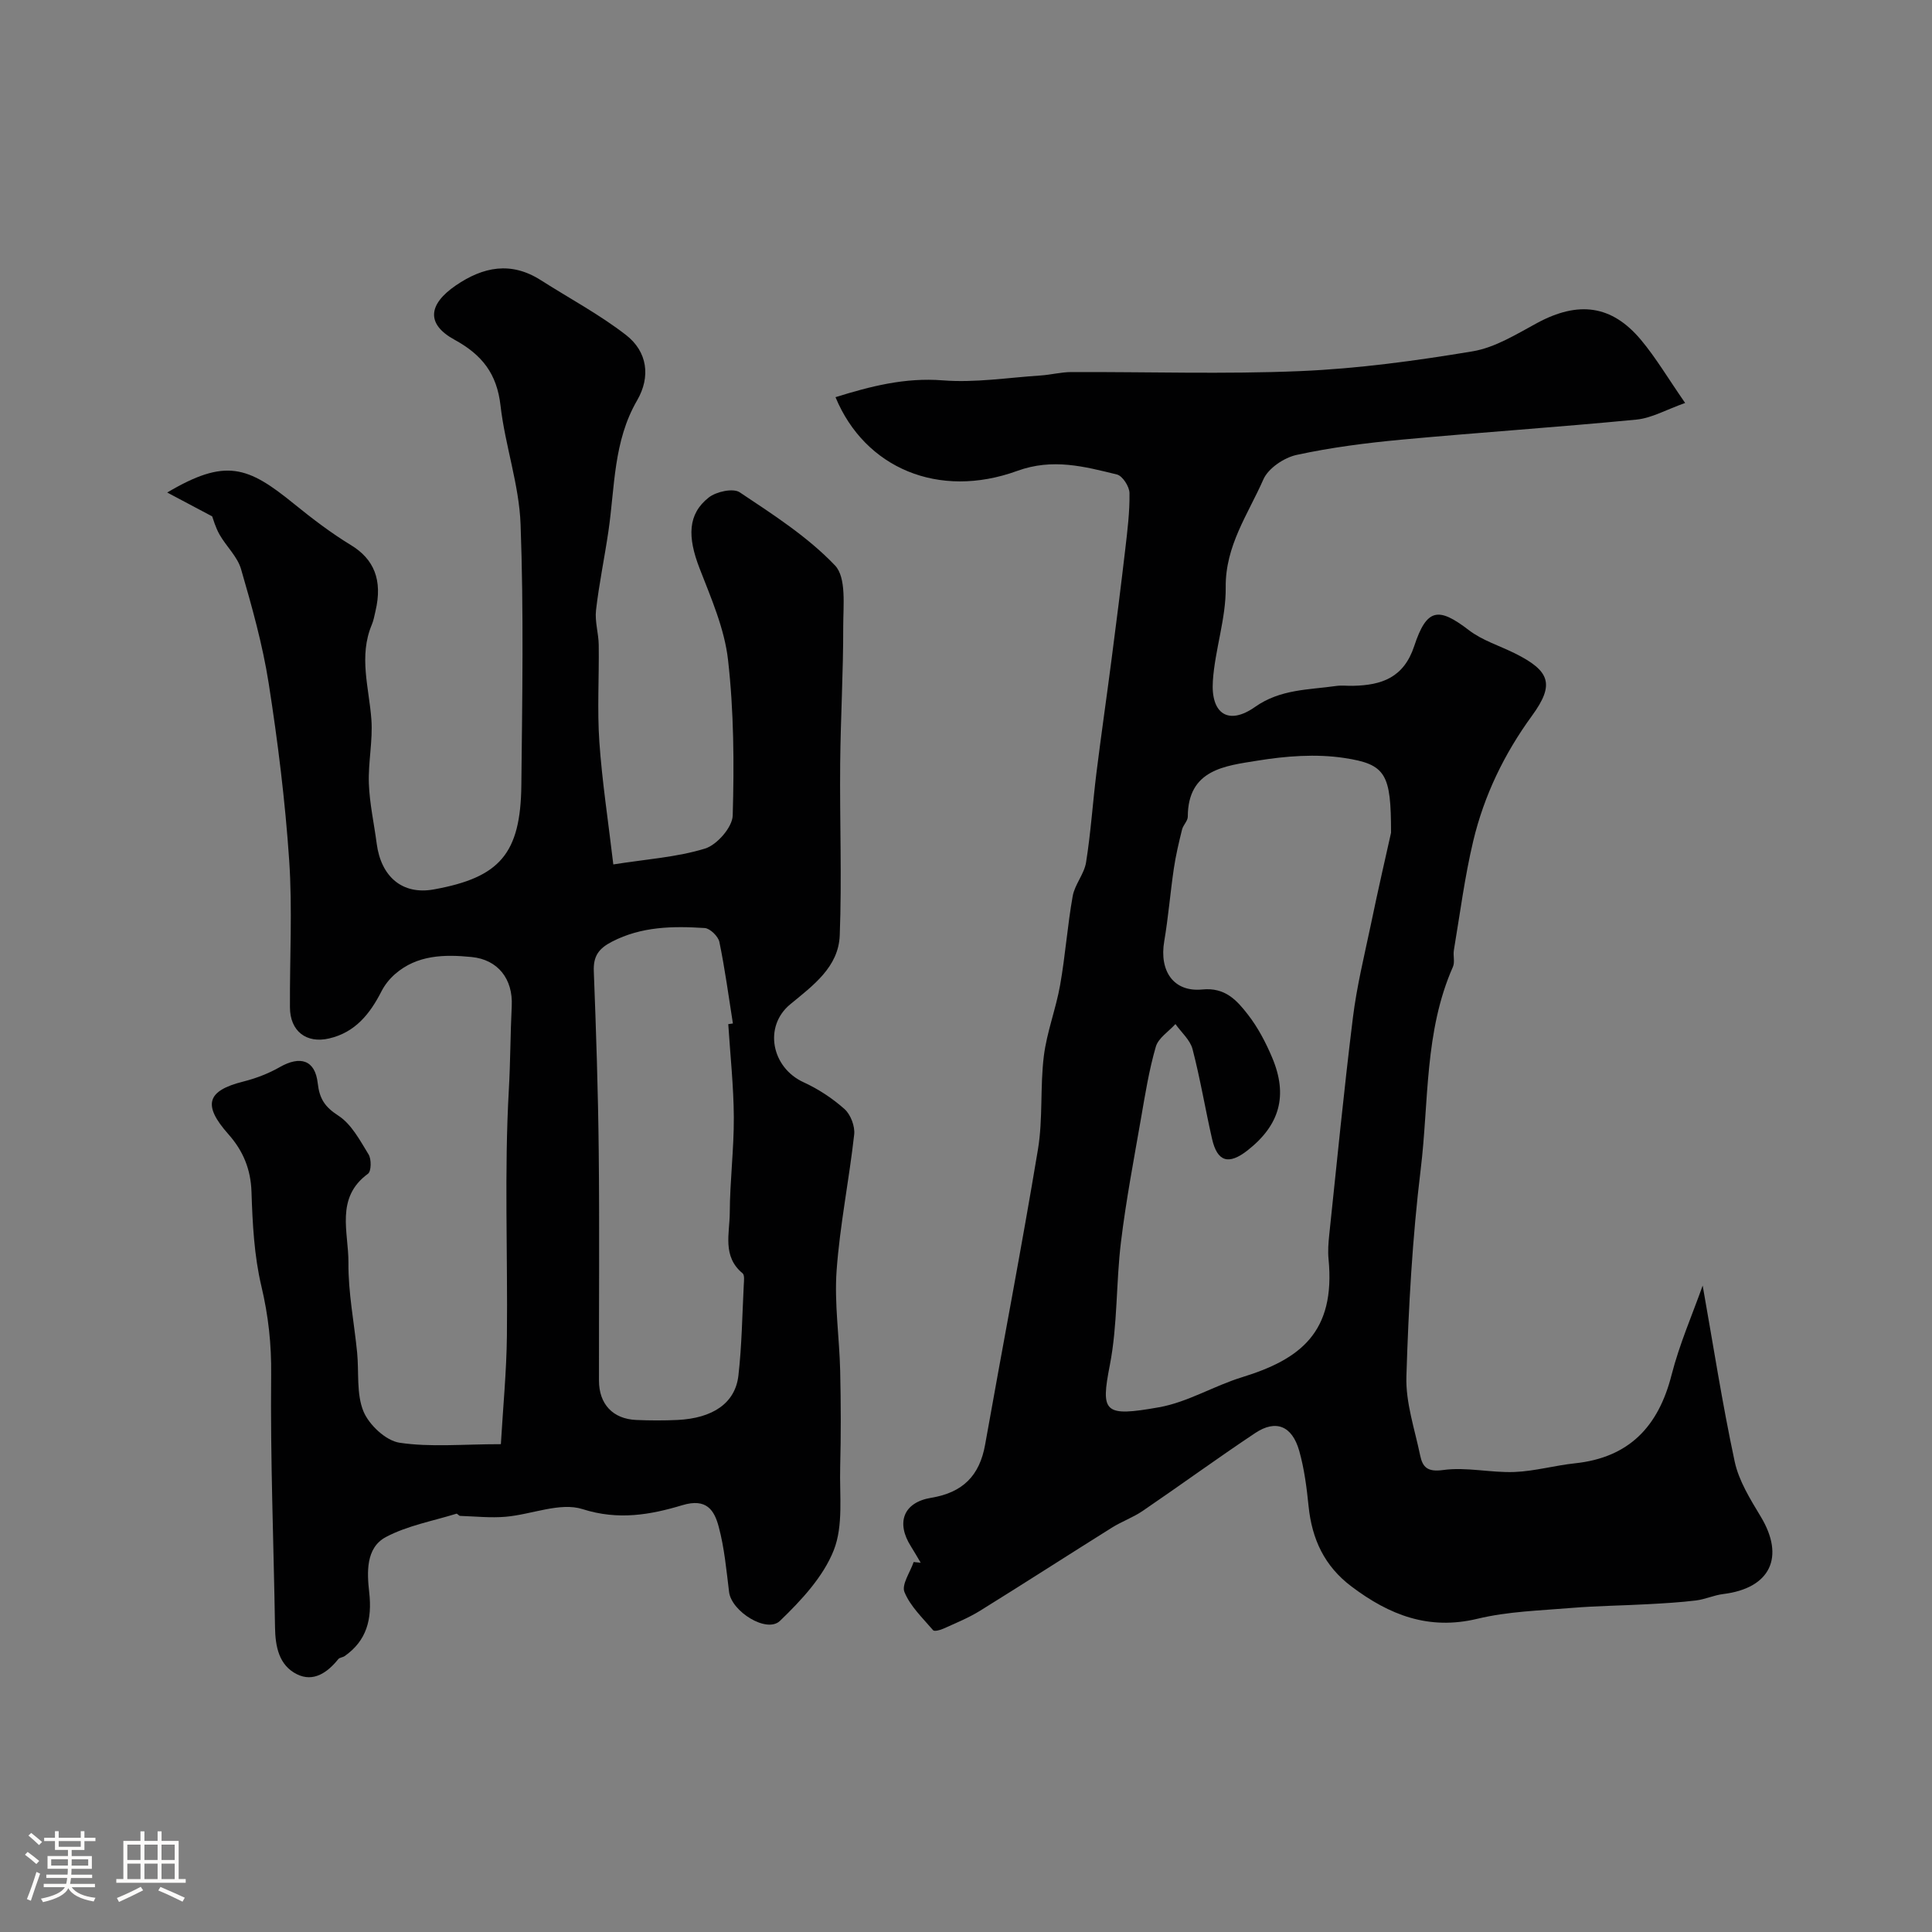 <svg enable-background="new 0 0 400 400" viewBox="0 0 400 400" xmlns="http://www.w3.org/2000/svg"><rect x="0" y="0" width="400" height="400" fill="#808080" stroke="none"/><path d="m5.17 384 .55-.58c.85.61 1.65 1.24 2.4 1.87l-.59.64c-.83-.73-1.62-1.38-2.36-1.93m1.22 9.53-.82-.34c.71-1.76 1.37-3.64 1.98-5.63.24.13.5.25.76.36-.6 1.67-1.24 3.54-1.92 5.61m-.5-13.5.57-.54c.56.44 1.31 1.06 2.26 1.87l-.64.64c-.68-.66-1.41-1.32-2.19-1.97m3.25.46h2.24v-1.36h.77v1.36h4.57v-1.36h.76v1.36h2.28v.69h-2.28v1.84h-2.64v1.26h4.18v2.64h-4.21c0 .45-.02.86-.05 1.21h4.32v.69h-4.38c-.04.34-.1.75-.19 1.22h5.15v.69h-4.82c.87 1.19 2.51 1.92 4.93 2.19-.17.31-.3.57-.37.76-2.77-.49-4.52-1.41-5.26-2.76-.56 1.26-2.3 2.23-5.24 2.9-.12-.24-.26-.48-.43-.72 2.73-.55 4.38-1.34 4.96-2.38h-4.38v-.69h4.65c.1-.38.17-.79.21-1.22h-4.32v-.69h4.4c.03-.34.05-.75.05-1.21h-4.2v-2.64h4.23v-1.26h-2.69v-1.84h-2.24zm1.46 4.46v1.29h3.45c.01-.4.02-.57.01-.53v-.32-.45h-3.46zm1.55-2.59h4.57v-1.19h-4.57zm6.11 2.59h-3.42v.77c-.01.19-.01.37-.02.53h3.44v-1.29z" fill="#fcfbfa"/><path d="m32.63 379.16h.82v1.98h3.54v7.89h1.46v.78h-14.37v-.78h1.46v-7.89h3.54v-1.98h.82v1.98h2.73zm-3.49 11.48.5.73c-1.61.82-3.28 1.63-5 2.41-.13-.27-.28-.55-.44-.82 1.75-.72 3.4-1.49 4.94-2.32m-2.78-5.55h2.73v-3.18h-2.73zm0 3.95h2.73v-3.2h-2.73zm3.54-3.95h2.73v-3.18h-2.73zm0 3.95h2.73v-3.2h-2.73zm7.89 4.68c-1.84-.92-3.51-1.7-5.02-2.32l.45-.73c1.89.8 3.57 1.55 5.04 2.23zm-1.62-11.81h-2.73v3.18h2.73zm-2.73 7.13h2.73v-3.2h-2.73z" fill="#fcfbfa"/><g fill="#010102"><path d="m103.7 299c.45-7.7 1.17-15.07 1.25-22.43.18-16.99-.56-34.03.4-50.97.33-5.77.31-11.55.6-17.32.28-5.58-2.85-9.6-8.3-10.14-5.56-.55-11.27-.49-15.88 3.55-1.12.98-2.12 2.23-2.79 3.55-2.38 4.66-5.42 8.5-10.83 9.76-4.73 1.1-8.1-1.51-8.12-6.44-.06-10.16.53-20.36-.16-30.48-.83-12.24-2.34-24.47-4.24-36.6-1.25-7.99-3.46-15.85-5.72-23.64-.75-2.6-3.07-4.72-4.46-7.17-.86-1.52-1.33-3.27-1.52-3.76-3.3-1.75-5.92-3.14-9.31-4.94 12.08-7.15 16.66-5.45 26.23 2.33 3.77 3.06 7.67 6.04 11.81 8.56 4.73 2.87 6.61 7.2 5.08 13.66-.22.95-.39 1.93-.76 2.81-2.75 6.55-.57 13.06-.09 19.63.32 4.39-.68 8.86-.52 13.27.15 4.16 1.08 8.28 1.62 12.43.9 6.83 5.28 10.66 11.8 9.49 13.65-2.46 18-7.35 18.15-21.62.19-17.99.5-36.01-.16-53.98-.3-8.22-3.21-16.32-4.15-24.56-.75-6.59-3.78-10.51-9.54-13.66-5.9-3.23-5.44-7.32.28-11.23 5.67-3.88 11.44-5.02 17.59-1.1 5.9 3.76 12.14 7.09 17.65 11.36 4.41 3.42 5.16 8.61 2.29 13.55-4.92 8.47-4.59 17.9-5.93 27.06-.8 5.46-1.94 10.88-2.57 16.36-.27 2.35.53 4.8.56 7.2.09 6.69-.33 13.42.13 20.08.56 8.09 1.8 16.13 2.89 25.36 6.89-1.09 13.15-1.49 18.98-3.28 2.48-.76 5.67-4.42 5.74-6.84.31-10.74.24-21.58-.97-32.24-.73-6.47-3.51-12.78-5.9-18.96-2.52-6.51-2.45-11.22 1.91-14.65 1.55-1.22 5.04-1.98 6.4-1.08 6.91 4.61 14.07 9.2 19.74 15.15 2.38 2.5 1.7 8.31 1.7 12.61.02 9.48-.54 18.95-.63 28.43-.11 11.85.36 23.71-.09 35.54-.25 6.58-5.53 10.38-10.25 14.28-5.56 4.59-3.88 13.1 2.76 16.14 3.06 1.4 5.99 3.33 8.49 5.56 1.26 1.13 2.18 3.56 1.99 5.26-1.05 9.41-2.96 18.74-3.64 28.16-.49 6.87.58 13.85.74 20.78.15 6.64.17 13.3 0 19.94-.15 5.78.69 12.08-1.33 17.19-2.18 5.51-6.73 10.38-11.13 14.62-2.75 2.65-10.04-1.95-10.54-5.96-.56-4.54-.97-9.14-2.15-13.53-.91-3.4-2.5-5.97-7.52-4.46-6.6 1.99-13.27 3.18-20.66.82-4.66-1.49-10.57 1.12-15.94 1.58-3.11.27-6.27-.08-9.41-.18-.27-.01-.59-.51-.78-.45-4.91 1.52-10.14 2.46-14.6 4.83-4.21 2.24-3.9 7.4-3.45 11.43.64 5.62-.55 10.05-5.09 13.22-.39.27-1.04.29-1.31.62-2.25 2.8-5.15 4.83-8.57 3.13-3.72-1.85-4.47-5.73-4.53-9.72-.28-17.43-.98-34.86-.8-52.29.07-6.31-.57-12.2-2.02-18.31-1.5-6.32-1.84-12.99-2.05-19.53-.15-4.74-1.76-8.55-4.79-11.96-5.36-6.04-4.48-8.99 3.07-10.89 2.62-.66 5.24-1.66 7.58-3 4.23-2.41 7.31-1.48 7.85 3.32.37 3.26 1.47 4.92 4.28 6.74 2.7 1.75 4.47 5.12 6.25 8.02.61.99.57 3.49-.12 4-6.84 4.99-4 12.15-4.05 18.42-.06 6.19 1.19 12.4 1.8 18.6.4 4.09-.18 8.55 1.31 12.18 1.16 2.8 4.62 6.05 7.46 6.49 6.39.96 12.98.3 20.99.3zm47.08-86.96c.32-.05.64-.09.96-.14-.89-5.64-1.65-11.3-2.8-16.88-.24-1.16-1.93-2.81-3.04-2.88-6.57-.42-13.08-.35-19.23 2.84-2.72 1.41-3.85 2.98-3.73 6.09.48 12.43.89 24.87 1.02 37.32.17 15.81.03 31.62.05 47.43 0 4.9 2.89 7.97 7.74 8.17 2.82.12 5.66.13 8.49 0 7.36-.35 11.99-3.5 12.64-9.2.71-6.22.79-12.5 1.11-18.76.04-.82.2-2.04-.25-2.41-4.24-3.5-2.67-8.26-2.65-12.53.03-6.59.87-13.18.84-19.77-.04-6.44-.74-12.86-1.15-19.28z"/><path d="m190.62 323.55c-.67-1.12-1.31-2.27-2.01-3.37-3.13-4.91-1.6-9.13 4.19-10.08 6.55-1.08 10.02-4.59 11.16-11.01 3.62-20.39 7.55-40.72 10.94-61.14 1.05-6.34.42-12.94 1.22-19.34.62-4.95 2.5-9.74 3.37-14.68 1.08-6.1 1.51-12.31 2.6-18.4.43-2.42 2.39-4.58 2.77-7 .98-6.14 1.38-12.37 2.15-18.55.97-7.79 2.1-15.56 3.11-23.35.99-7.63 1.96-15.25 2.85-22.89.45-3.88.94-7.78.88-11.66-.02-1.34-1.44-3.56-2.6-3.84-6.77-1.66-13.3-3.41-20.63-.75-16.25 5.91-31.55-.55-37.64-15.26 7.28-2.26 14.37-4.1 22.23-3.48 6.68.53 13.48-.57 20.23-1.01 2.12-.14 4.23-.7 6.34-.71 15.83-.06 31.68.47 47.49-.2 11.92-.51 23.83-2.13 35.61-4.09 4.67-.78 9.1-3.56 13.39-5.88 8.49-4.57 15.39-3.74 21.45 3.48 3.11 3.71 5.6 7.94 9.17 13.09-3.89 1.37-6.91 3.13-10.06 3.44-16.18 1.57-32.41 2.65-48.6 4.15-7.3.68-14.61 1.61-21.76 3.16-2.61.56-5.88 2.76-6.9 5.07-3.16 7.19-7.9 13.74-7.8 22.36.07 6.44-2.23 12.88-2.66 19.37-.46 6.87 3.27 9.23 8.72 5.39 5.26-3.71 11.07-3.53 16.82-4.35 1.14-.16 2.33 0 3.5-.03 5.91-.13 10.48-1.67 12.65-8.23 2.6-7.88 5.02-8.12 11.33-3.28 2.78 2.13 6.35 3.21 9.55 4.81 7.25 3.62 8.23 6.41 3.52 12.87-5.77 7.91-9.93 16.53-12.18 25.95-1.77 7.43-2.74 15.06-4.01 22.61-.19 1.14.24 2.47-.2 3.46-5.92 13.38-4.96 27.9-6.67 41.92-1.73 14.21-2.52 28.57-2.96 42.89-.17 5.4 1.72 10.89 2.84 16.3.51 2.45 1.48 3.52 4.78 3.06 4.8-.66 9.83.59 14.74.41 4.2-.16 8.36-1.36 12.56-1.8 11.19-1.19 17.25-7.6 19.97-18.26 1.65-6.46 4.37-12.66 6.45-18.54 2.17 12.21 4.05 24.41 6.63 36.45.86 4.01 3.24 7.8 5.4 11.4 5.05 8.37 1.99 14.82-7.78 16.02-1.91.23-3.74 1.1-5.65 1.33-3.29.4-6.61.59-9.92.77-5.25.29-10.52.34-15.76.77-6.55.55-13.23.72-19.56 2.25-10.11 2.43-18.24-.79-26.05-6.67-5.63-4.23-8.2-9.81-8.9-16.61-.39-3.86-.89-7.77-1.94-11.49-1.47-5.18-4.83-6.53-9.09-3.7-7.87 5.24-15.51 10.82-23.32 16.14-1.98 1.35-4.32 2.18-6.37 3.46-9.12 5.71-18.16 11.54-27.3 17.21-2.39 1.48-5.03 2.55-7.6 3.71-.65.3-1.87.62-2.12.32-2.15-2.52-4.72-4.94-5.93-7.9-.64-1.55 1.19-4.11 1.9-6.22.5.06.98.1 1.46.15zm97.38-151.14c0-12.15-1.03-14.18-9.69-15.48-5.86-.89-12.11-.4-18.01.56-6.64 1.08-14.36 1.79-14.38 11.59 0 .89-.96 1.73-1.19 2.67-.66 2.67-1.3 5.36-1.7 8.07-.74 5.01-1.14 10.08-1.99 15.07-1.05 6.16 1.94 10.56 7.89 9.97 4.73-.47 7.16 2.26 9.43 5.19 2.08 2.67 3.71 5.79 5.03 8.92 3.31 7.85 1.57 13.96-5.08 19.19-3.94 3.09-6.28 2.4-7.37-2.38-1.41-6.18-2.44-12.45-4.04-18.58-.5-1.9-2.32-3.46-3.54-5.18-1.4 1.55-3.54 2.89-4.06 4.69-1.4 4.82-2.2 9.83-3.06 14.79-1.48 8.52-3.11 17.02-4.15 25.6-1.04 8.48-.69 17.19-2.31 25.53-1.92 9.83-1.24 10.76 10.18 8.73 5.92-1.05 11.38-4.44 17.22-6.23 11.97-3.69 19.36-9.25 17.88-24.46-.16-1.64-.03-3.33.14-4.97 1.58-15 3.05-30.01 4.9-44.97.79-6.43 2.34-12.76 3.68-19.11 1.55-7.5 3.27-14.94 4.22-19.21z"/></g></svg>